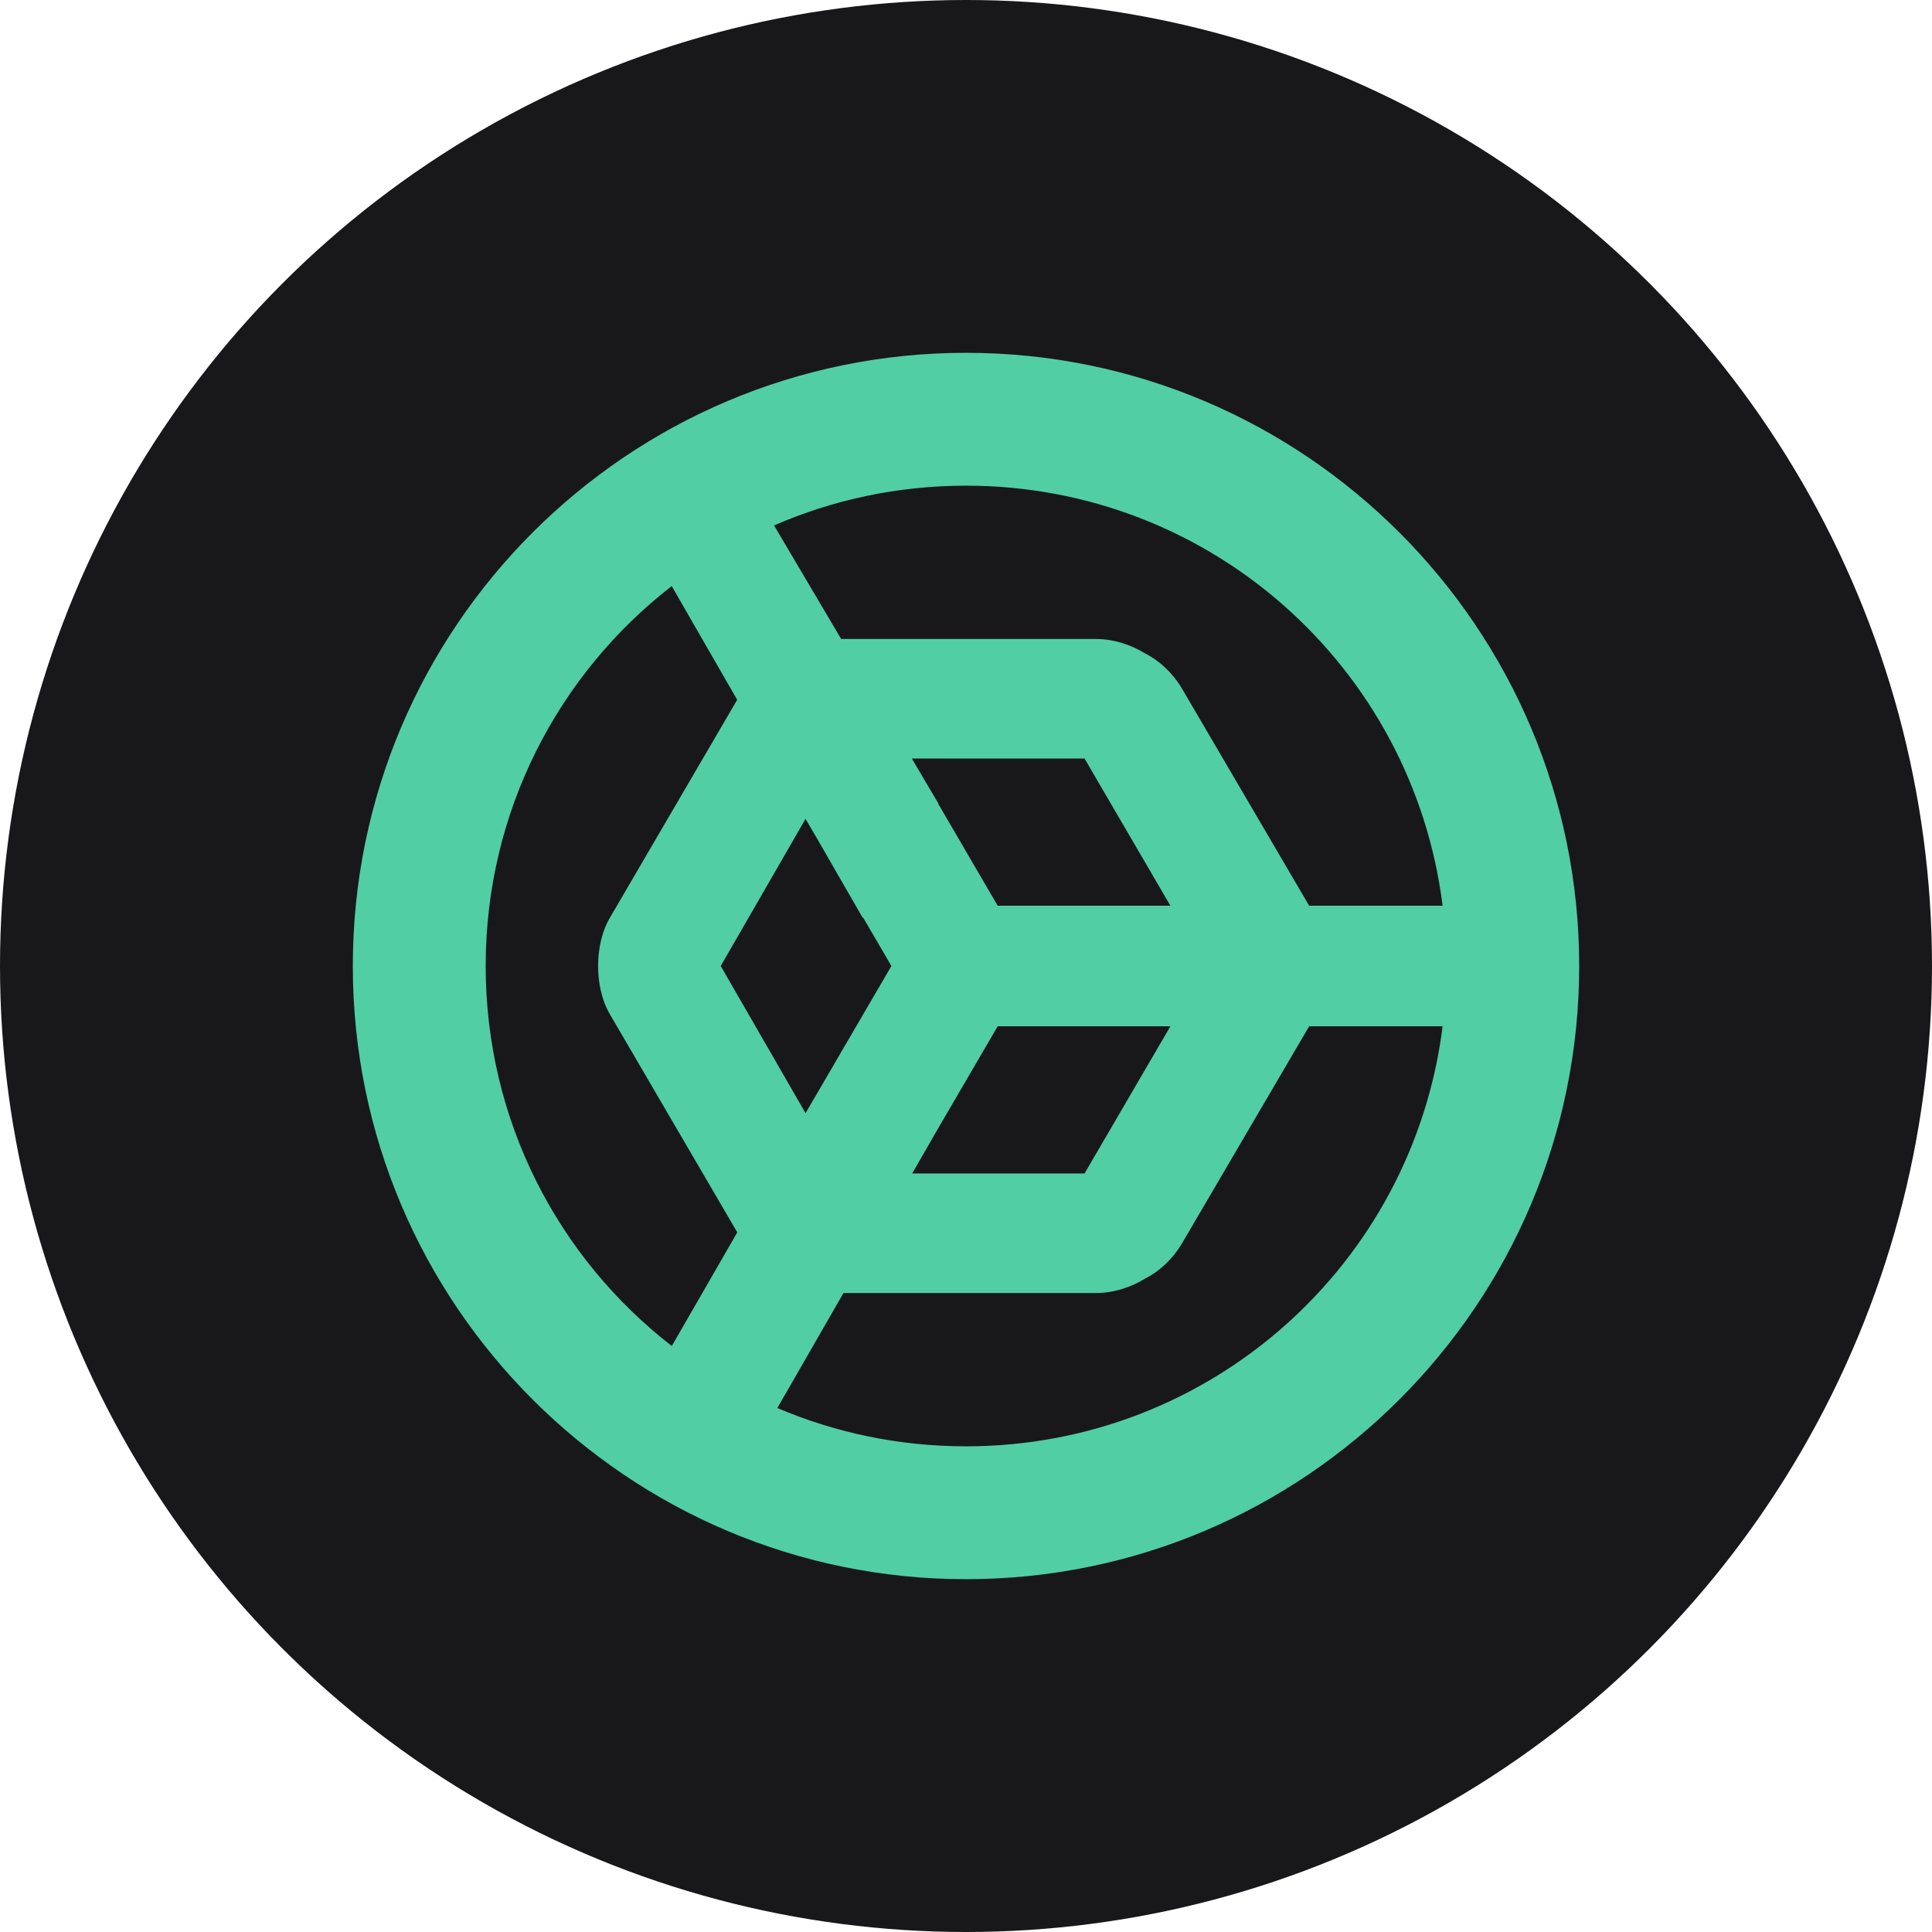 <svg xmlns="http://www.w3.org/2000/svg" version="1.1" xmlns:xlink="http://www.w3.org/1999/xlink" xmlns:svgjs="http://svgjs.com/svgjs" width="1024" height="1024"><svg width="1024" height="1024" viewBox="0 0 1024 1024" fill="none" xmlns="http://www.w3.org/2000/svg">
<circle cx="512" cy="512" r="512" fill="#18181B"></circle>
<path fill-rule="evenodd" clip-rule="evenodd" d="M512 187C691.292 187 837 332.708 837 512C837 691.292 691.292 837 512 837C332.708 837 187 691.292 187 512C187 332.708 332.708 187 512 187ZM764.606 543.958H693.875L626.292 659.333C621.417 667.458 614.375 673.958 606.792 677.75C599.75 682.083 590.542 685.333 580.792 685.333H447.049L412.013 746.271C442.693 759.352 476.486 766.583 512 766.583C642.008 766.583 748.936 669.649 764.606 543.958ZM356.07 713.404C296.01 666.877 257.417 594.033 257.417 512C257.417 429.988 295.991 357.16 356.024 310.632L390.721 370.902L323.5 486C318.625 494.125 317 503.875 317 512C317 520.125 318.625 529.875 323.5 538L390.77 653.181L356.07 713.404ZM410.26 278.483L445.832 338.667H580.792C590.542 338.667 599.75 341.917 606.792 346.25C614.375 350.042 621.417 356.542 626.292 364.667L693.875 480.042H764.606C748.936 354.351 642.008 257.417 512 257.417C475.808 257.417 441.405 264.929 410.26 278.483ZM483.527 402.446L497.375 425.875L497.279 426.02L528.792 480.042H620.333L574.833 402.042H483.292L483.527 402.446ZM448.083 553.708L448.124 553.716L472.458 512L457.46 486.288L457.292 486.542L433.533 445.27L426.958 434L382 512L426.958 590L444.452 560.011L448.083 553.708ZM483.485 621.958L496.718 598.941L528.792 543.958H620.333L574.833 621.958H483.485Z" fill="#51CEA4"></path>
</svg><style>@media (prefers-color-scheme: light) { :root { filter: none; } }
</style></svg>